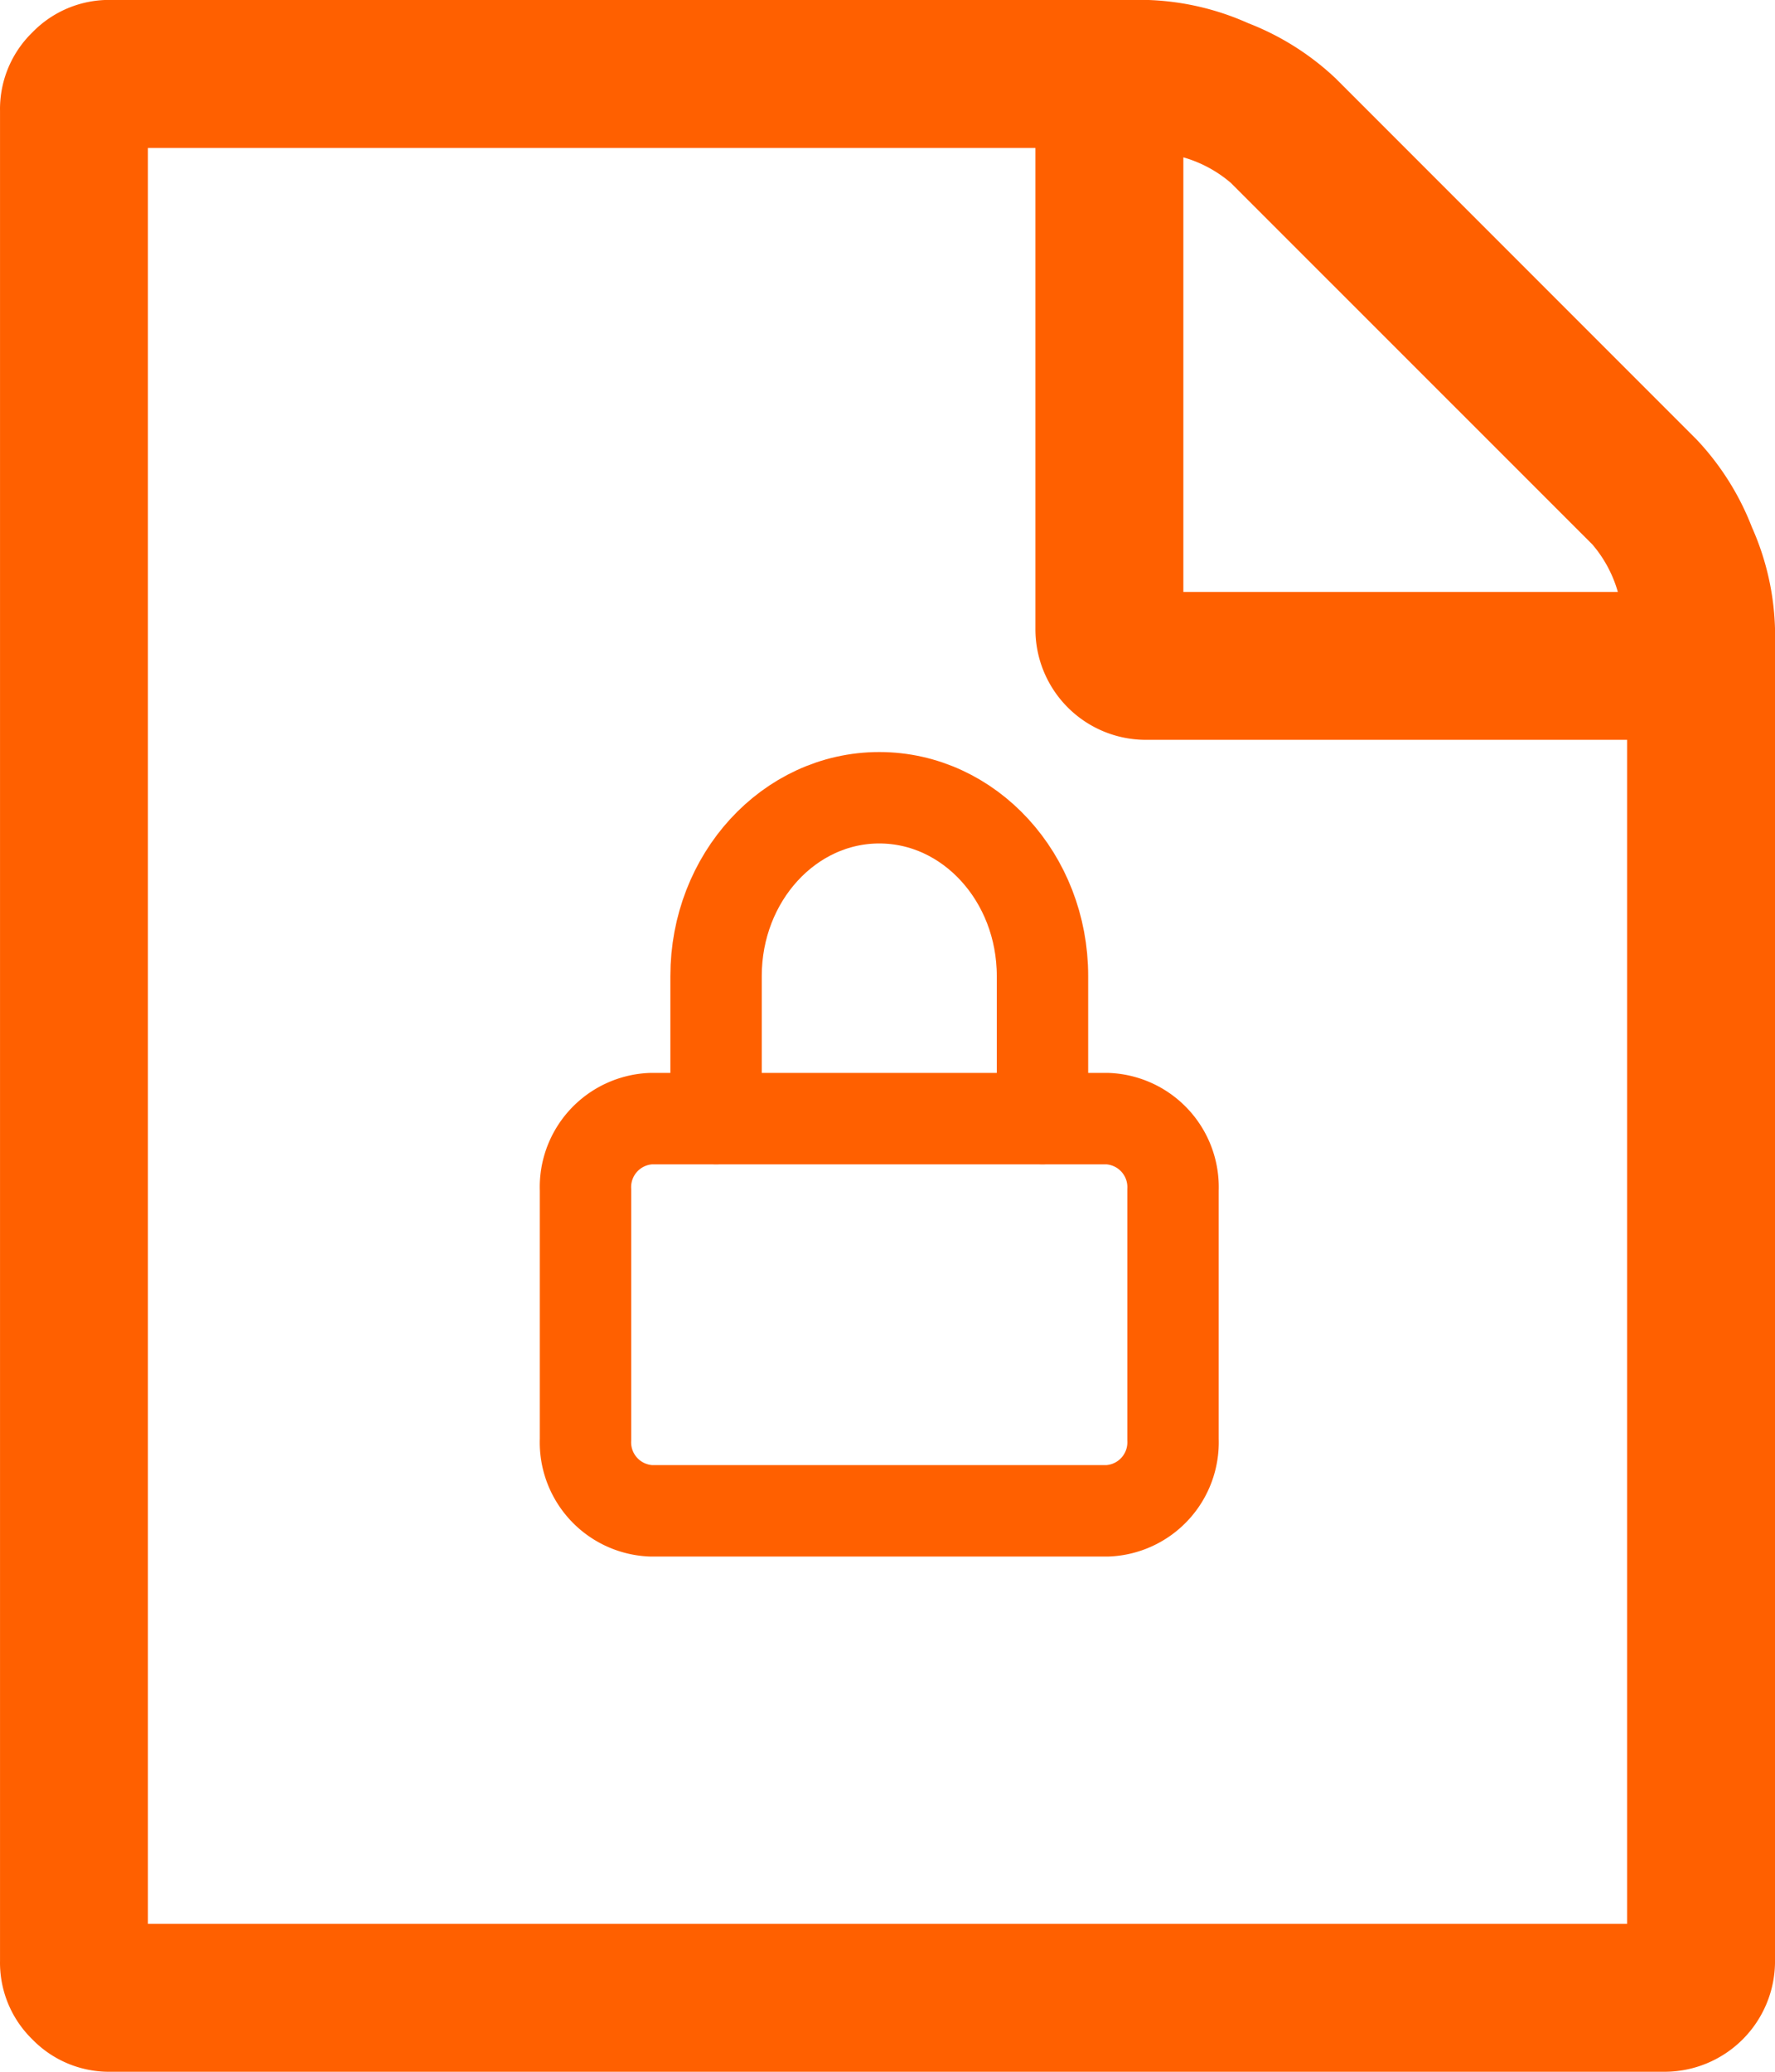 <svg xmlns="http://www.w3.org/2000/svg" width="77.694" height="90.643" viewBox="0 0 77.694 90.643">
  <g id="archiwum" transform="translate(0)">
    <g id="Group_411" data-name="Group 411" transform="translate(-907 -417.821)">
      <path id="Icon_metro-file-pdf" data-name="Icon metro-file-pdf" d="M76.825,21.425a11.77,11.77,0,0,1,2.428,3.844,11.673,11.673,0,0,1,1.012,4.451v58.27a4.836,4.836,0,0,1-4.856,4.856H7.427a4.683,4.683,0,0,1-3.44-1.416,4.683,4.683,0,0,1-1.416-3.44V7.059A4.683,4.683,0,0,1,3.987,3.62,4.683,4.683,0,0,1,7.427,2.2H52.748A11.677,11.677,0,0,1,57.2,3.215a11.77,11.77,0,0,1,3.844,2.428ZM54.367,9.083V28.1H73.385a5.526,5.526,0,0,0-1.113-2.074L56.44,10.2a5.525,5.525,0,0,0-2.074-1.113ZM73.79,86.372v-51.8H52.748a4.836,4.836,0,0,1-4.856-4.856V8.678H9.045V86.372H73.79Z" transform="translate(904.43 415.618)" fill="#ff6000"/>
      <g id="Icon_feather-lock" data-name="Icon feather-lock" transform="translate(932.628 452.724)">
        <path id="Path_1408" data-name="Path 1408" d="M7.358,16.5h20a3,3,0,0,1,2.858,3.12V30.539a3,3,0,0,1-2.858,3.12h-20A3,3,0,0,1,4.5,30.539V19.62A3,3,0,0,1,7.358,16.5Z" transform="translate(-4.5 -2.461)" fill="none" stroke="#ff6000" stroke-linecap="round" stroke-linejoin="round" stroke-width="4"/>
        <path id="Path_1409" data-name="Path 1409" d="M10.5,17.039V10.8c0-4.307,3.2-7.8,7.144-7.8s7.144,3.492,7.144,7.8v6.239" transform="translate(-4.785 -3)" fill="none" stroke="#ff6000" stroke-linecap="round" stroke-linejoin="round" stroke-width="4"/>
      </g>
    </g>
  </g>
</svg>
